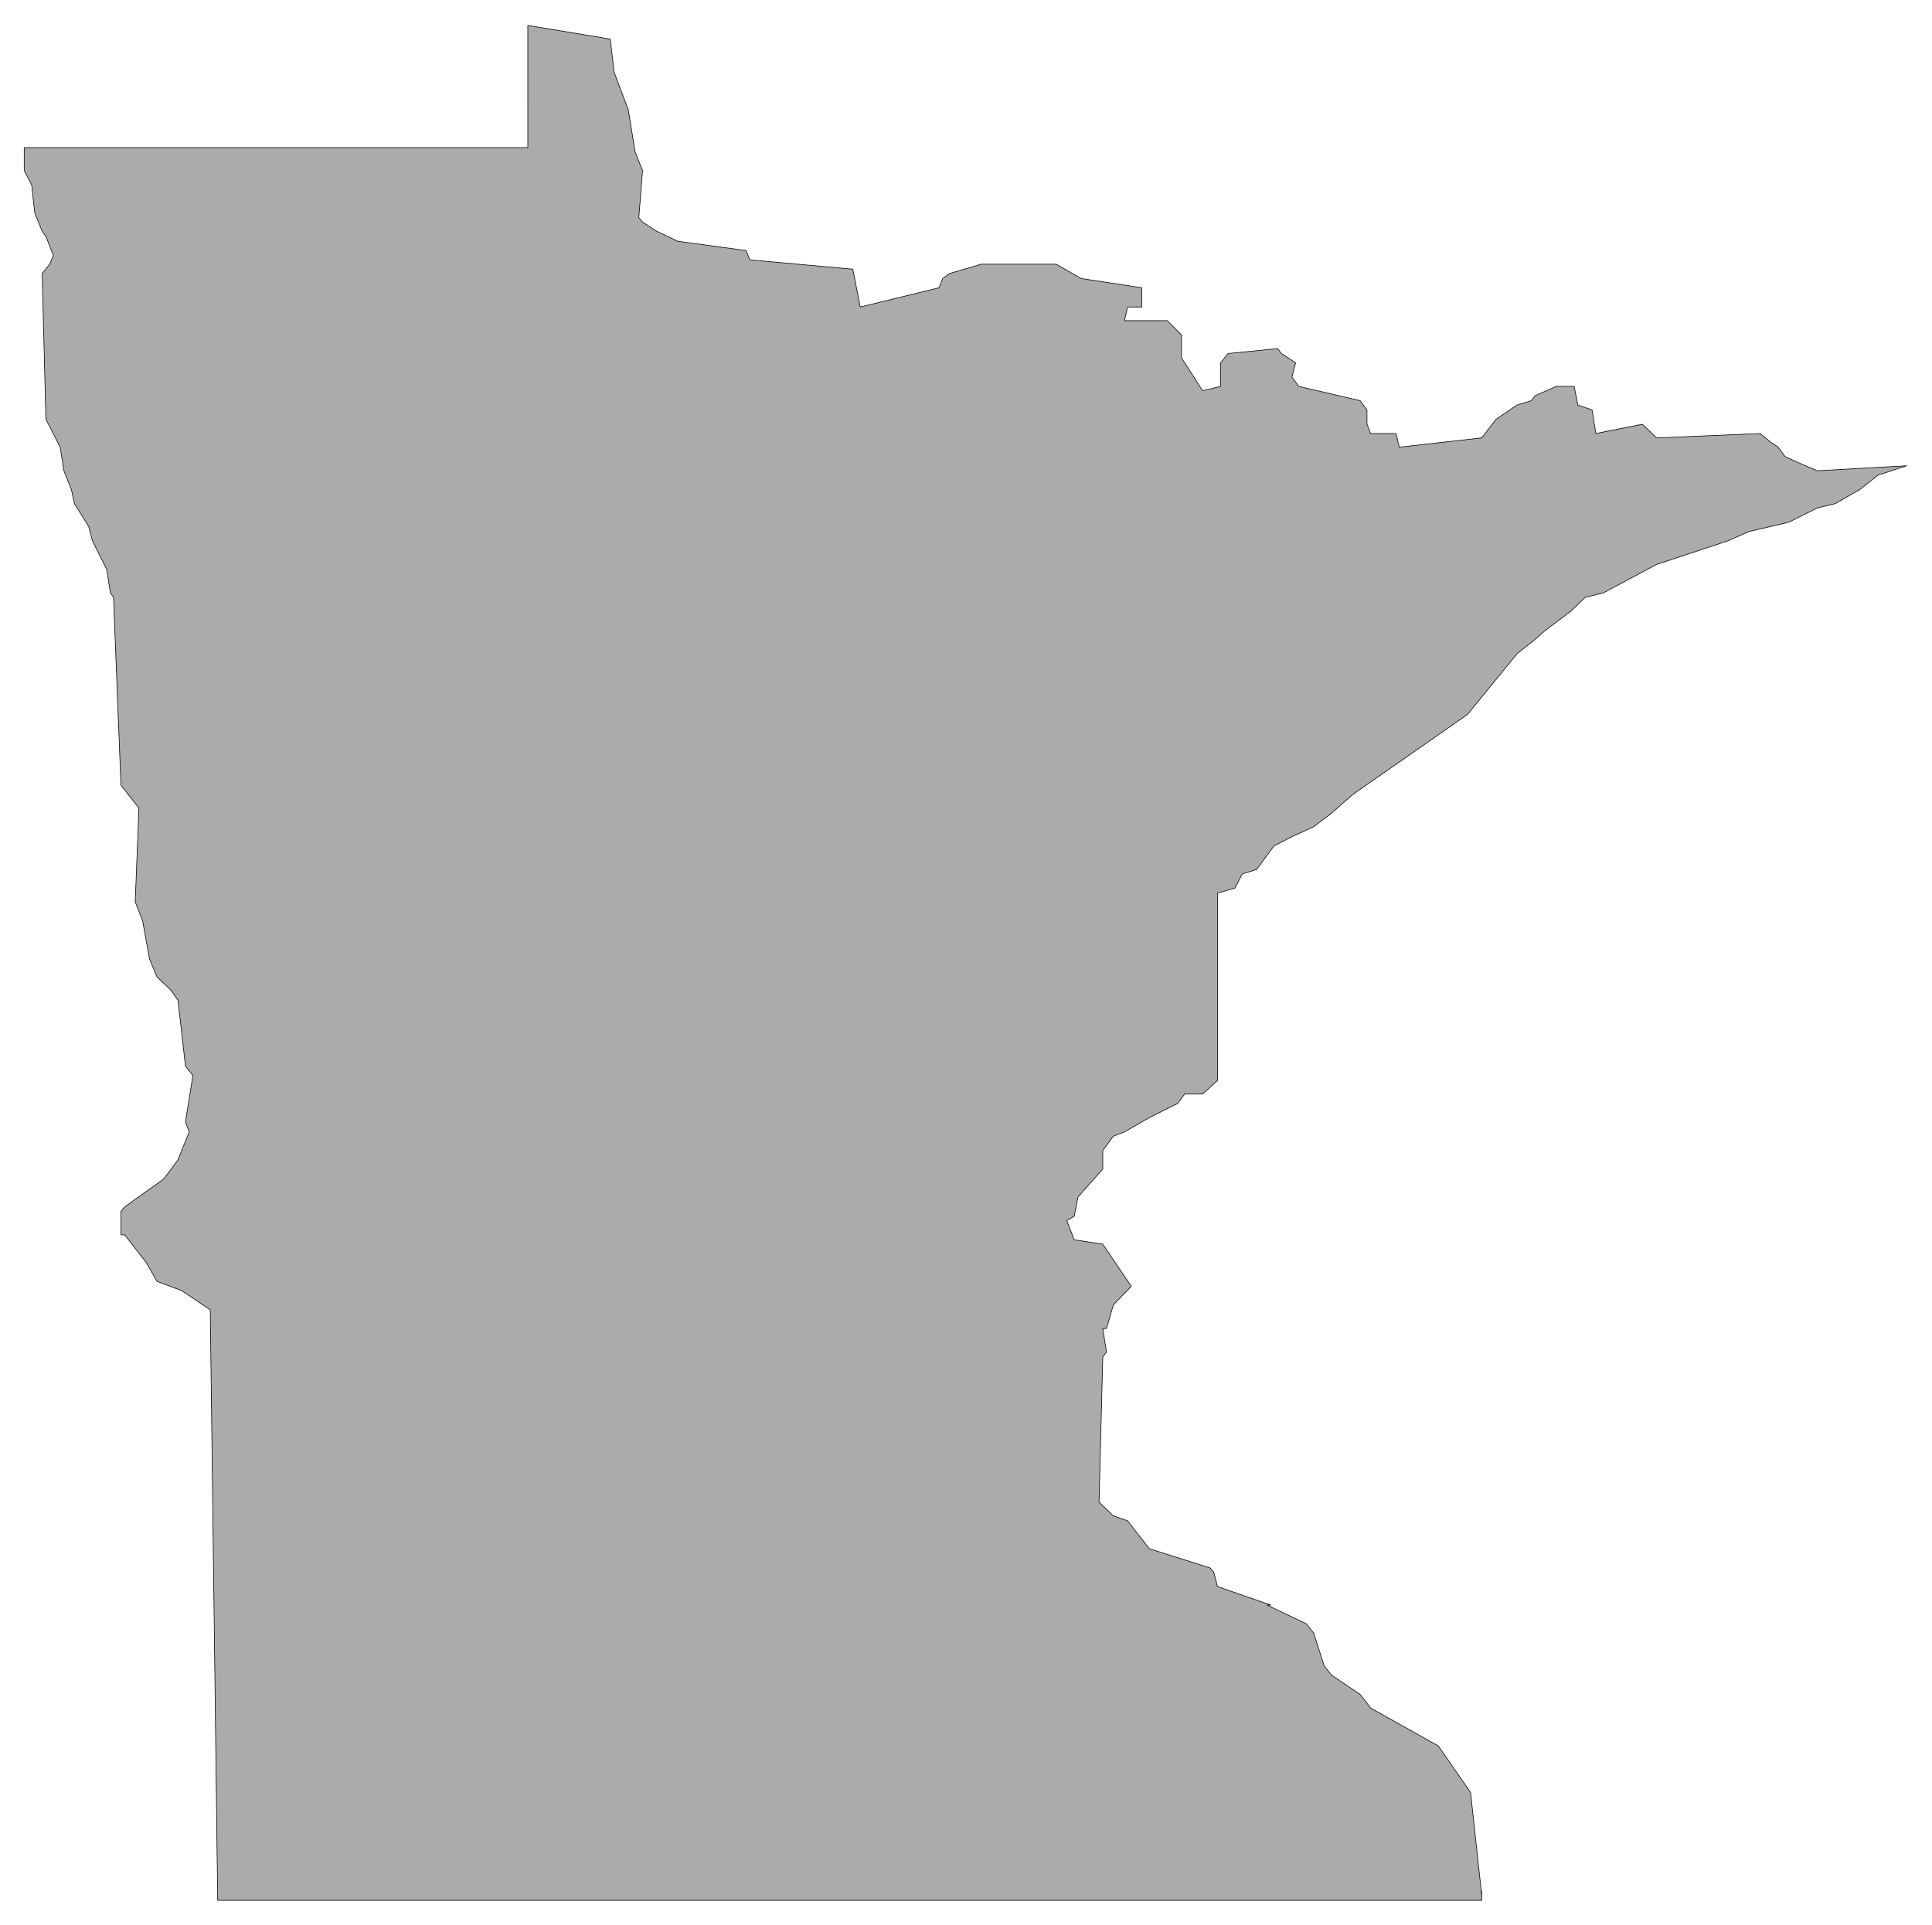 <svg xmlns="http://www.w3.org/2000/svg" width="493.465" height="491.723" fill-rule="evenodd" stroke-linecap="round" preserveAspectRatio="none" viewBox="0 0 3115 3104"><style>.brush0{fill:#fff}</style><path d="m351 3064-12-952-46-31-40-15-17-30-35-45h-6v-38l6-7 11-8 52-37 23-31 18-45-6-16 12-75-12-15-12-106-11-16-23-22-12-29-11-61-12-31 6-151-29-37-12-303-5-7-6-38-23-46-6-23-23-37-5-23-12-30-6-38-23-45-6-235 12-15 6-14-12-31-6-8-12-30-5-45-12-23v-37h812V41l133 22 6 53 23 61 11 68 12 30-6 76 6 7 23 15 34 16 110 15 6 15 166 15 12 61 127-31 6-15 11-8 51-15h121l40 23 98 15v31h-23l-5 22h69l23 23v37l34 53 29-7v-38l12-15 80-8 6 8 23 15-6 23 11 15 99 23 11 15v23l6 15h41l5 22 133-15 23-30 34-23 23-7 6-8 34-15h29l6 30 23 8 6 38 75-15 23 22 167-7 17 14 12 8 11 15 17 8 35 15 144-8-46 15-29 23-40 23-29 7-46 23-64 15-34 15-115 38-86 46-29 7-24 23-40 30-17 15-29 23-80 98-185 129-34 30-29 22-35 16-29 15-28 38-23 7-12 23-28 8v302l-24 22h-29l-11 15-46 23-40 23-18 7-17 23v30l-40 45-6 31-12 7 12 31 46 7 46 68-29 30-11 38h-6l6 38-6 8-6 234 23 22 23 8 35 45 98 31 6 7 6 23 86 30h-6l63 30 12 15 17 53 12 15 46 31 17 22 109 61 52 75 18 166v-7 15H351z" style="fill:#ababab;stroke:#000;stroke-width:1;stroke-linejoin:round"/></svg>
